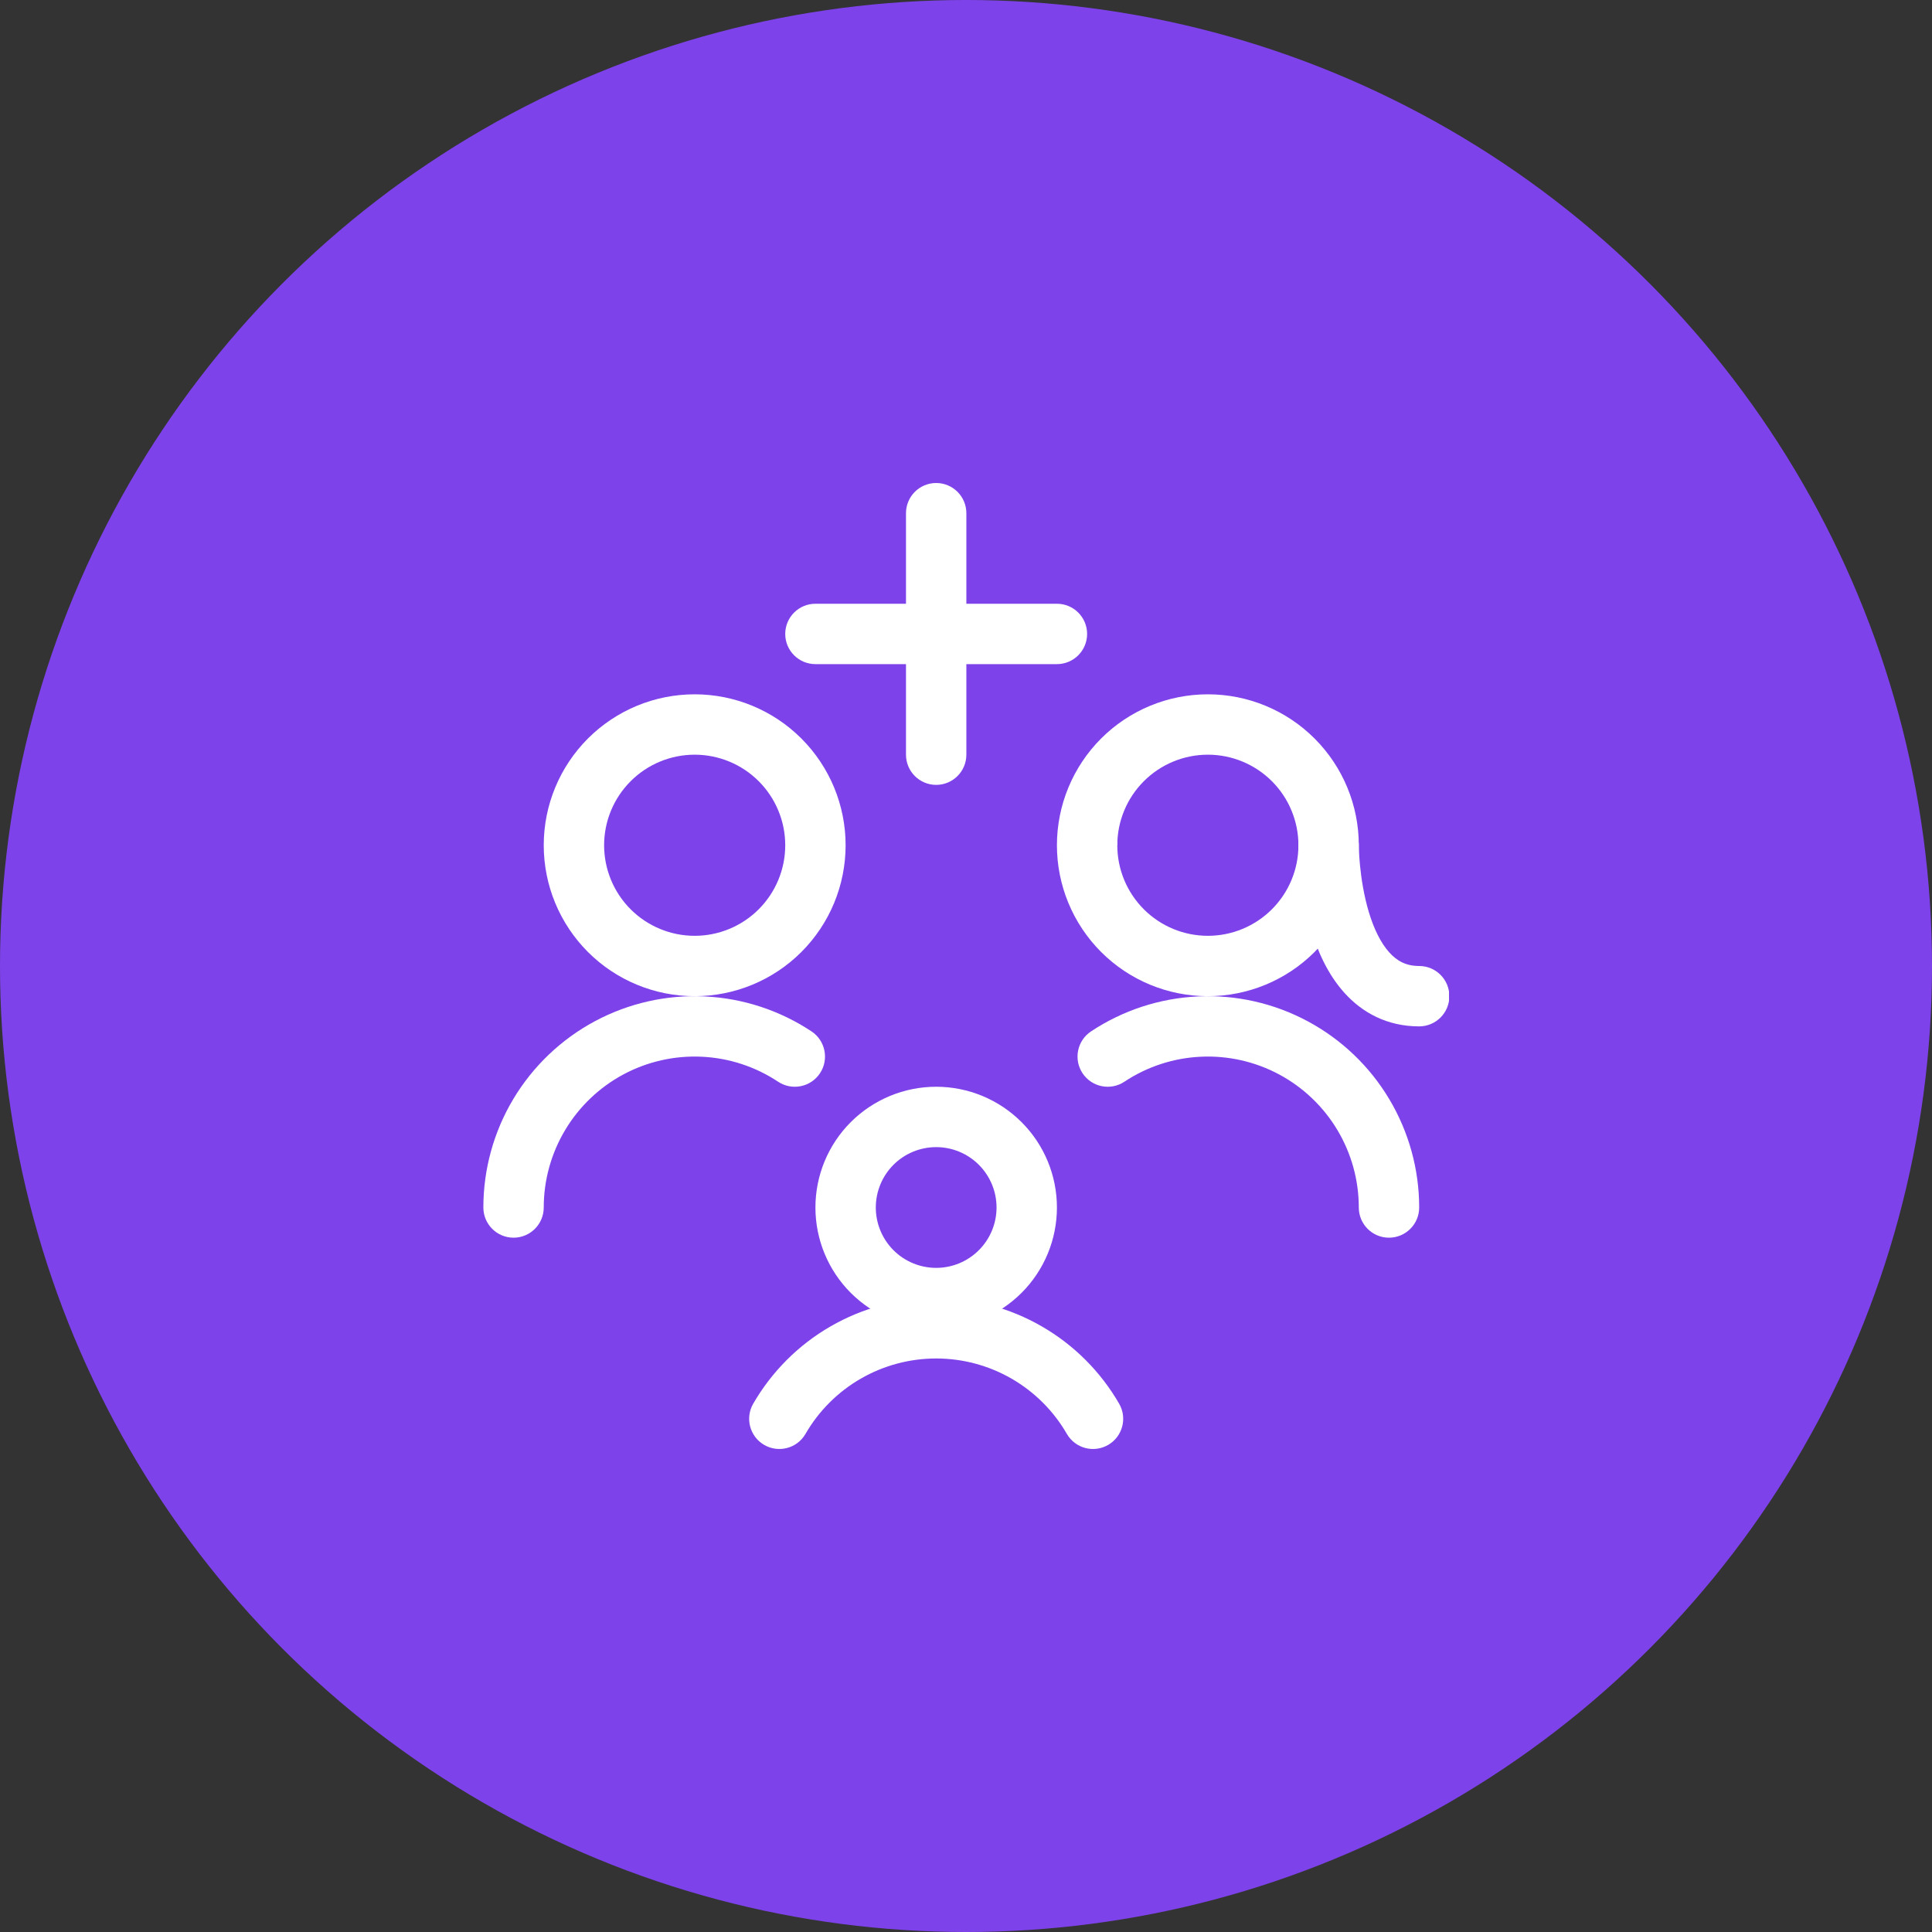 <?xml version="1.0" encoding="UTF-8"?>
<svg xmlns="http://www.w3.org/2000/svg" width="48" height="48" viewBox="0 0 48 48" fill="none">
  <rect x="0" y="0" width="48" height="48" fill="#333333" stroke="none"/>
  <circle cx="24" cy="24" r="24" fill="#7E42EB"></circle>
  <g clip-path="url(#clip0_2262_8673)">
    <path fill-rule="evenodd" clip-rule="evenodd" d="M14.607 18.348C15.31 17.645 16.264 17.25 17.259 17.25C18.253 17.25 19.207 17.645 19.91 18.348C20.614 19.052 21.009 20.005 21.009 21C21.009 21.995 20.614 22.948 19.91 23.652C19.207 24.355 18.253 24.75 17.259 24.75C16.264 24.75 15.31 24.355 14.607 23.652C13.904 22.948 13.509 21.995 13.509 21C13.509 20.005 13.904 19.052 14.607 18.348ZM17.259 18.75C16.662 18.75 16.09 18.987 15.668 19.409C15.246 19.831 15.009 20.403 15.009 21C15.009 21.597 15.246 22.169 15.668 22.591C16.09 23.013 16.662 23.25 17.259 23.25C17.855 23.25 18.428 23.013 18.85 22.591C19.272 22.169 19.509 21.597 19.509 21C19.509 20.403 19.272 19.831 18.85 19.409C18.428 18.987 17.855 18.75 17.259 18.75Z" fill="white"></path>
    <path fill-rule="evenodd" clip-rule="evenodd" d="M14.776 25.374C15.613 24.925 16.555 24.711 17.504 24.756C18.452 24.8 19.37 25.1 20.162 25.625C20.507 25.854 20.601 26.32 20.372 26.665C20.143 27.01 19.677 27.104 19.332 26.875C18.767 26.5 18.111 26.285 17.434 26.254C16.756 26.222 16.083 26.375 15.486 26.695C14.888 27.016 14.389 27.493 14.041 28.075C13.693 28.657 13.509 29.322 13.509 30C13.509 30.414 13.173 30.75 12.759 30.75C12.345 30.75 12.009 30.414 12.009 30C12.009 29.051 12.266 28.119 12.753 27.305C13.241 26.49 13.94 25.823 14.776 25.374Z" fill="white"></path>
    <path fill-rule="evenodd" clip-rule="evenodd" d="M29.764 24.756C30.712 24.711 31.655 24.925 32.491 25.374C33.328 25.823 34.027 26.49 34.514 27.305C35.001 28.119 35.259 29.051 35.259 30C35.259 30.414 34.923 30.75 34.508 30.75C34.094 30.75 33.759 30.414 33.759 30C33.759 29.322 33.575 28.657 33.227 28.075C32.879 27.493 32.379 27.016 31.782 26.695C31.184 26.375 30.511 26.222 29.834 26.254C29.156 26.285 28.5 26.5 27.935 26.875C27.59 27.104 27.125 27.01 26.896 26.665C26.667 26.32 26.761 25.854 27.106 25.625C27.897 25.1 28.816 24.8 29.764 24.756Z" fill="white"></path>
    <path fill-rule="evenodd" clip-rule="evenodd" d="M27.357 18.348C28.06 17.645 29.014 17.25 30.009 17.25C31.003 17.25 31.957 17.645 32.66 18.348C33.364 19.052 33.759 20.005 33.759 21C33.759 21.995 33.364 22.948 32.66 23.652C31.957 24.355 31.003 24.75 30.009 24.75C29.014 24.75 28.06 24.355 27.357 23.652C26.654 22.948 26.259 21.995 26.259 21C26.259 20.005 26.654 19.052 27.357 18.348ZM30.009 18.75C29.412 18.75 28.84 18.987 28.418 19.409C27.996 19.831 27.759 20.403 27.759 21C27.759 21.597 27.996 22.169 28.418 22.591C28.84 23.013 29.412 23.25 30.009 23.25C30.605 23.25 31.178 23.013 31.6 22.591C32.022 22.169 32.259 21.597 32.259 21C32.259 20.403 32.022 19.831 31.6 19.409C31.178 18.987 30.605 18.75 30.009 18.75Z" fill="white"></path>
    <path fill-rule="evenodd" clip-rule="evenodd" d="M27.009 20.25C27.423 20.25 27.759 20.586 27.759 21H27.009" fill="white"></path>
    <path fill-rule="evenodd" clip-rule="evenodd" d="M33.759 21L33.759 20.999C33.759 20.999 33.759 20.999 33.759 20.999L33.759 21.003C33.759 21.008 33.759 21.016 33.759 21.027C33.76 21.049 33.761 21.084 33.763 21.129C33.766 21.22 33.774 21.352 33.79 21.511C33.822 21.834 33.886 22.252 34.008 22.66C34.133 23.075 34.303 23.426 34.516 23.662C34.709 23.877 34.936 24 35.259 24C35.673 24 36.009 24.336 36.009 24.75C36.009 25.164 35.673 25.5 35.259 25.5C34.457 25.5 33.84 25.154 33.401 24.666C32.98 24.199 32.728 23.613 32.572 23.09C32.413 22.561 32.336 22.041 32.298 21.661C32.279 21.469 32.269 21.308 32.264 21.193C32.261 21.136 32.26 21.09 32.26 21.057C32.259 21.041 32.259 21.028 32.259 21.018L32.259 21.006L32.259 21.003L32.259 21C32.259 21 32.259 21 33.009 21H32.259C32.259 20.586 32.595 20.25 33.009 20.25C33.423 20.25 33.759 20.586 33.759 21Z" fill="white"></path>
    <path fill-rule="evenodd" clip-rule="evenodd" d="M21.137 27.879C21.7 27.316 22.463 27 23.259 27C24.054 27 24.817 27.316 25.38 27.879C25.943 28.441 26.259 29.204 26.259 30C26.259 30.796 25.943 31.559 25.38 32.121C24.817 32.684 24.054 33 23.259 33C22.463 33 21.7 32.684 21.137 32.121C20.575 31.559 20.259 30.796 20.259 30C20.259 29.204 20.575 28.441 21.137 27.879ZM23.259 28.5C22.861 28.5 22.479 28.658 22.198 28.939C21.917 29.221 21.759 29.602 21.759 30C21.759 30.398 21.917 30.779 22.198 31.061C22.479 31.342 22.861 31.5 23.259 31.5C23.657 31.5 24.038 31.342 24.319 31.061C24.601 30.779 24.759 30.398 24.759 30C24.759 29.602 24.601 29.221 24.319 28.939C24.038 28.658 23.657 28.5 23.259 28.5Z" fill="white"></path>
    <path fill-rule="evenodd" clip-rule="evenodd" d="M20.634 32.954C21.433 32.493 22.338 32.251 23.259 32.251C24.18 32.251 25.085 32.493 25.883 32.954C26.681 33.414 27.344 34.077 27.805 34.875C28.012 35.233 27.889 35.692 27.531 35.899C27.172 36.106 26.713 35.984 26.506 35.625C26.177 35.055 25.703 34.582 25.134 34.253C24.564 33.924 23.917 33.751 23.259 33.751C22.601 33.751 21.954 33.924 21.384 34.253C20.814 34.582 20.341 35.055 20.012 35.625C19.805 35.984 19.346 36.106 18.987 35.899C18.629 35.692 18.506 35.233 18.713 34.875C19.174 34.077 19.837 33.414 20.634 32.954Z" fill="white"></path>
    <path fill-rule="evenodd" clip-rule="evenodd" d="M19.509 15.75C19.509 15.336 19.845 15 20.259 15H26.259C26.673 15 27.009 15.336 27.009 15.75C27.009 16.164 26.673 16.5 26.259 16.5H20.259C19.845 16.5 19.509 16.164 19.509 15.75Z" fill="white"></path>
    <path fill-rule="evenodd" clip-rule="evenodd" d="M23.259 12C23.673 12 24.009 12.336 24.009 12.75V18.75C24.009 19.164 23.673 19.5 23.259 19.5C22.845 19.5 22.509 19.164 22.509 18.75V12.75C22.509 12.336 22.845 12 23.259 12Z" fill="white"></path>
  </g>
  <defs>
    <clipPath id="clip0_2262_8673">
      <rect width="24" height="24" fill="white" transform="translate(12 12)"></rect>
    </clipPath>
  </defs>
</svg>
